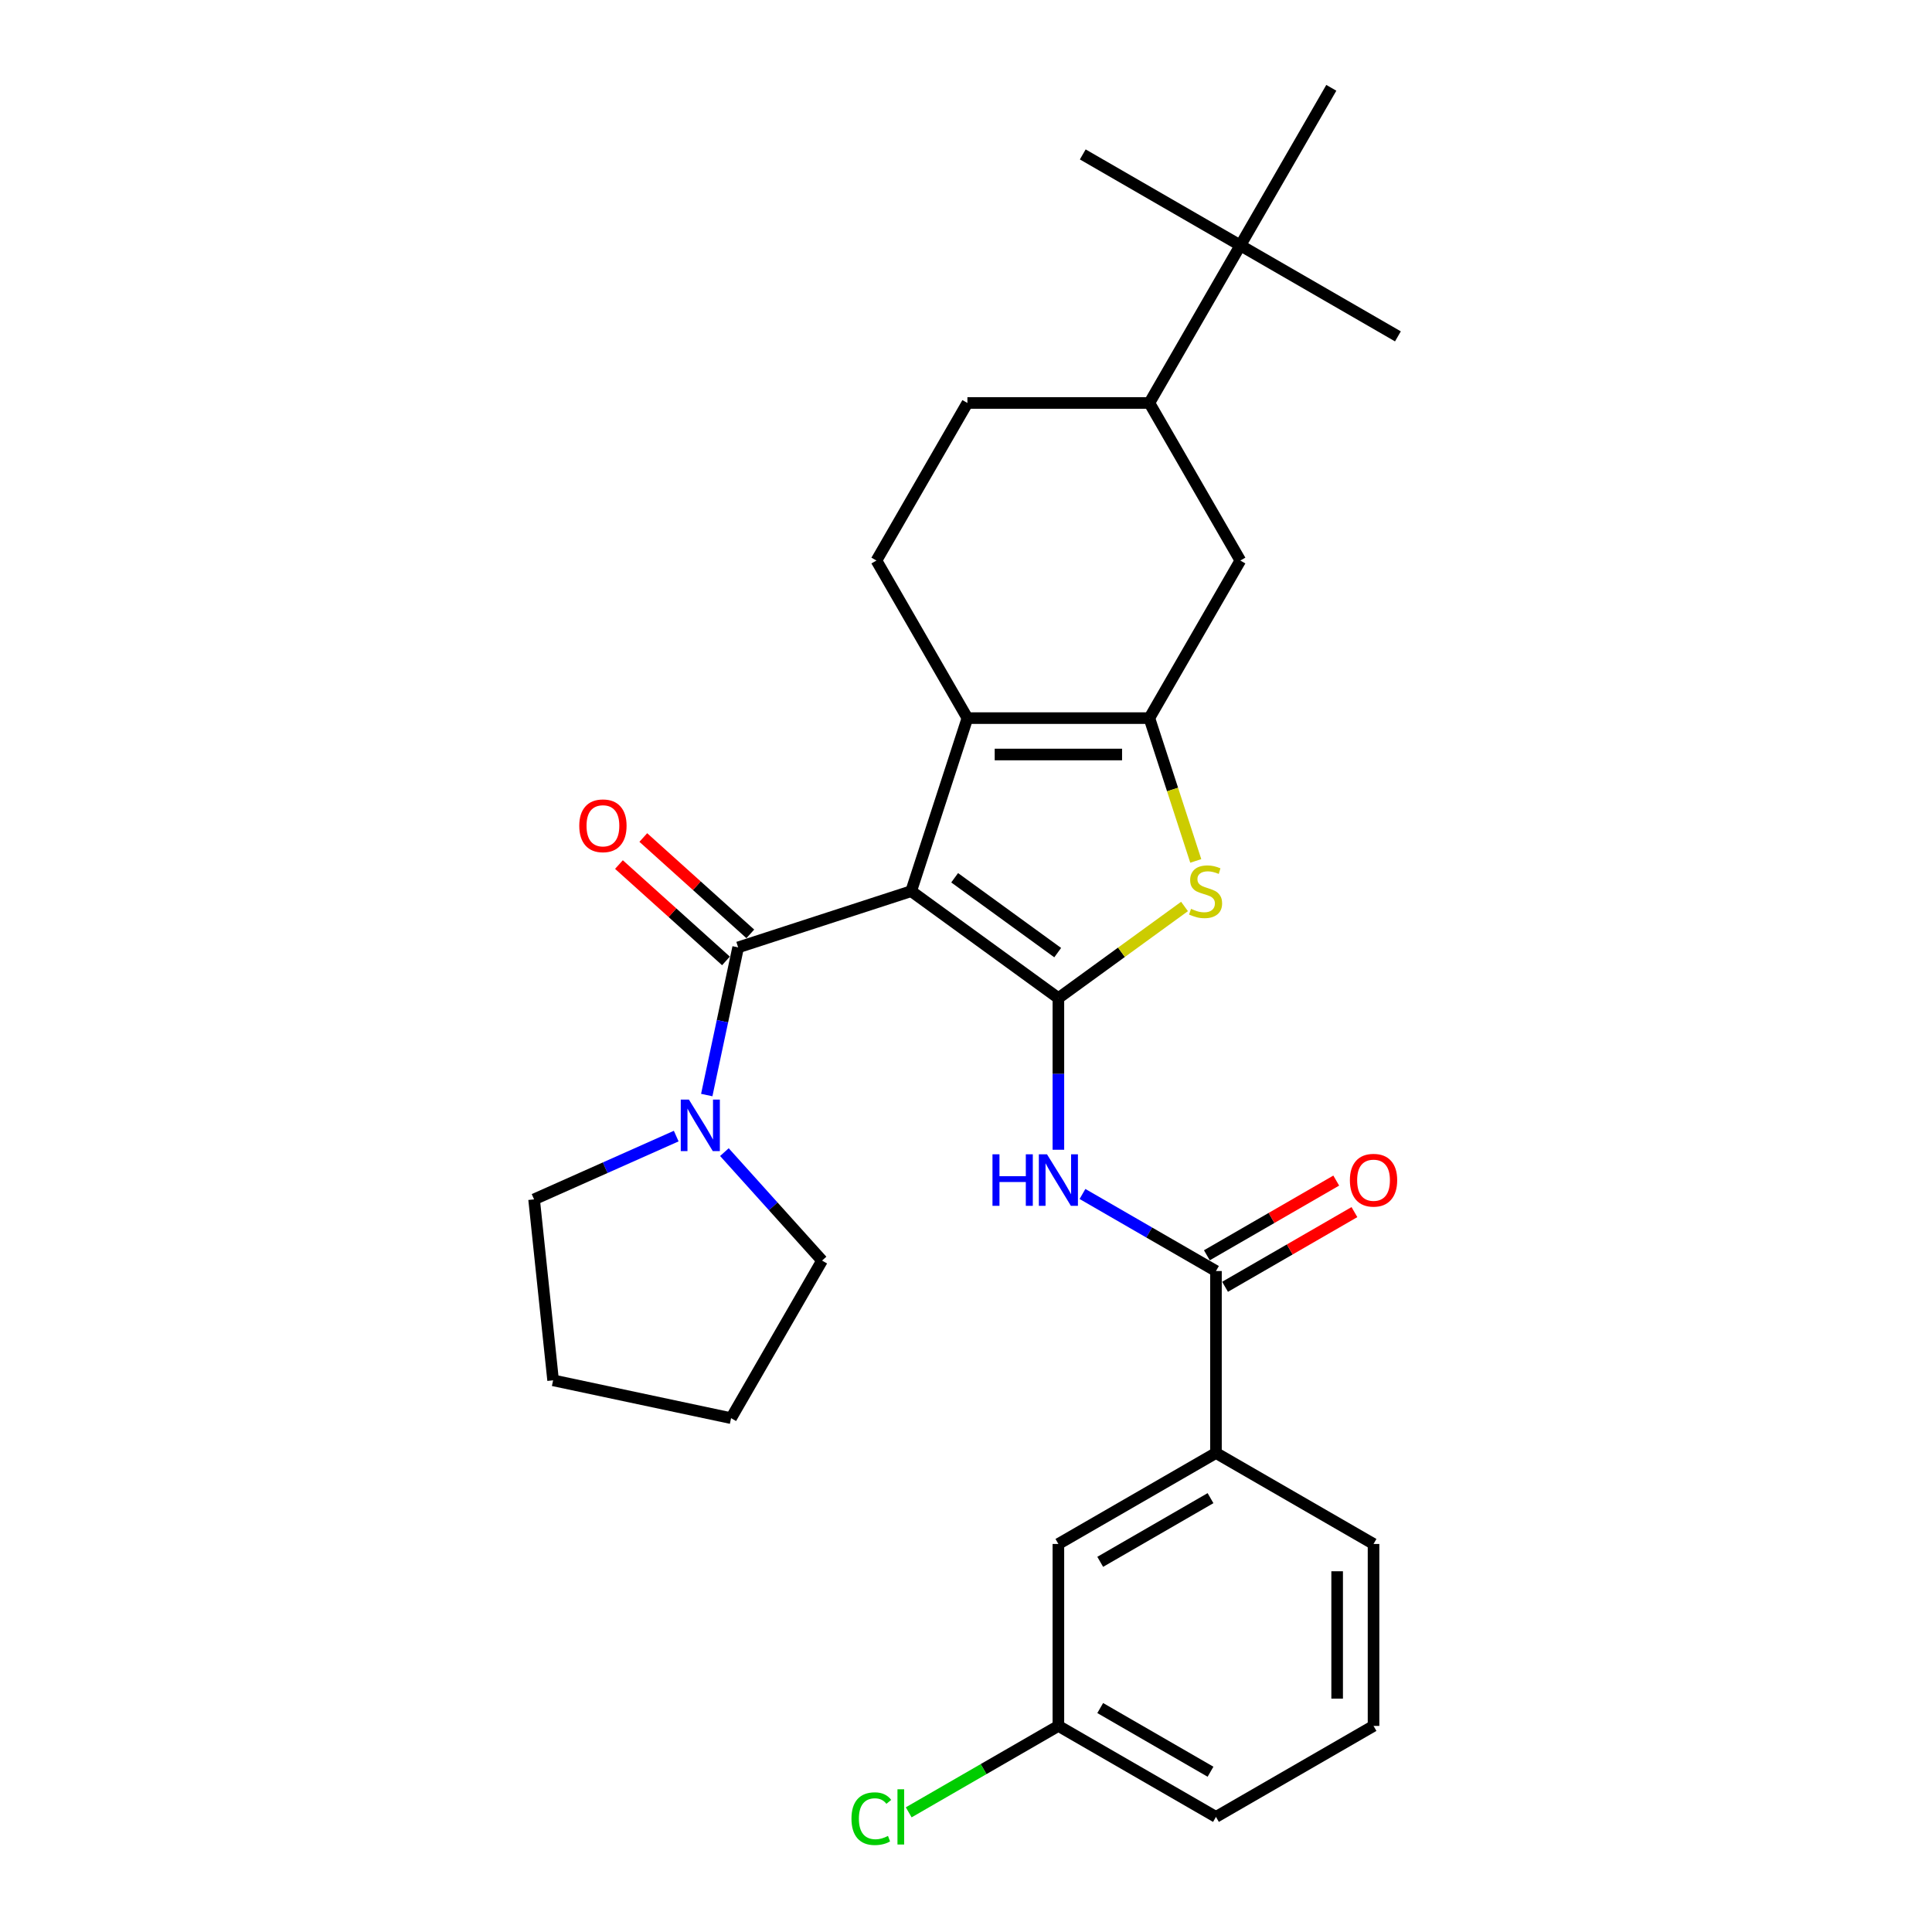 <?xml version='1.0' encoding='iso-8859-1'?>
<svg version='1.1' baseProfile='full'
              xmlns='http://www.w3.org/2000/svg'
                      xmlns:rdkit='http://www.rdkit.org/xml'
                      xmlns:xlink='http://www.w3.org/1999/xlink'
                  xml:space='preserve'
width='1000px' height='1000px' viewBox='0 0 1000 1000'>
<!-- END OF HEADER -->
<rect style='opacity:1.0;fill:#FFFFFF;stroke:none' width='1000' height='1000' x='0' y='0'> </rect>
<path class='bond-0' d='M 471.628,461.265 L 547.819,516.621' style='fill:none;fill-rule:evenodd;stroke:#000000;stroke-width:6px;stroke-linecap:butt;stroke-linejoin:miter;stroke-opacity:1' />
<path class='bond-0' d='M 494.128,454.33 L 547.462,493.079' style='fill:none;fill-rule:evenodd;stroke:#000000;stroke-width:6px;stroke-linecap:butt;stroke-linejoin:miter;stroke-opacity:1' />
<path class='bond-1' d='M 471.628,461.265 L 500.73,371.696' style='fill:none;fill-rule:evenodd;stroke:#000000;stroke-width:6px;stroke-linecap:butt;stroke-linejoin:miter;stroke-opacity:1' />
<path class='bond-4' d='M 471.628,461.265 L 382.059,490.367' style='fill:none;fill-rule:evenodd;stroke:#000000;stroke-width:6px;stroke-linecap:butt;stroke-linejoin:miter;stroke-opacity:1' />
<path class='bond-3' d='M 547.819,516.621 L 580.462,492.905' style='fill:none;fill-rule:evenodd;stroke:#000000;stroke-width:6px;stroke-linecap:butt;stroke-linejoin:miter;stroke-opacity:1' />
<path class='bond-3' d='M 580.462,492.905 L 613.105,469.188' style='fill:none;fill-rule:evenodd;stroke:#CCCC00;stroke-width:6px;stroke-linecap:butt;stroke-linejoin:miter;stroke-opacity:1' />
<path class='bond-5' d='M 547.819,516.621 L 547.819,555.865' style='fill:none;fill-rule:evenodd;stroke:#000000;stroke-width:6px;stroke-linecap:butt;stroke-linejoin:miter;stroke-opacity:1' />
<path class='bond-5' d='M 547.819,555.865 L 547.819,595.109' style='fill:none;fill-rule:evenodd;stroke:#0000FF;stroke-width:6px;stroke-linecap:butt;stroke-linejoin:miter;stroke-opacity:1' />
<path class='bond-2' d='M 500.73,371.696 L 594.908,371.696' style='fill:none;fill-rule:evenodd;stroke:#000000;stroke-width:6px;stroke-linecap:butt;stroke-linejoin:miter;stroke-opacity:1' />
<path class='bond-2' d='M 514.857,390.532 L 580.781,390.532' style='fill:none;fill-rule:evenodd;stroke:#000000;stroke-width:6px;stroke-linecap:butt;stroke-linejoin:miter;stroke-opacity:1' />
<path class='bond-9' d='M 500.73,371.696 L 453.641,290.136' style='fill:none;fill-rule:evenodd;stroke:#000000;stroke-width:6px;stroke-linecap:butt;stroke-linejoin:miter;stroke-opacity:1' />
<path class='bond-8' d='M 594.908,371.696 L 641.997,290.136' style='fill:none;fill-rule:evenodd;stroke:#000000;stroke-width:6px;stroke-linecap:butt;stroke-linejoin:miter;stroke-opacity:1' />
<path class='bond-29' d='M 594.908,371.696 L 606.916,408.654' style='fill:none;fill-rule:evenodd;stroke:#000000;stroke-width:6px;stroke-linecap:butt;stroke-linejoin:miter;stroke-opacity:1' />
<path class='bond-29' d='M 606.916,408.654 L 618.925,445.612' style='fill:none;fill-rule:evenodd;stroke:#CCCC00;stroke-width:6px;stroke-linecap:butt;stroke-linejoin:miter;stroke-opacity:1' />
<path class='bond-7' d='M 382.059,490.367 L 373.936,528.582' style='fill:none;fill-rule:evenodd;stroke:#000000;stroke-width:6px;stroke-linecap:butt;stroke-linejoin:miter;stroke-opacity:1' />
<path class='bond-7' d='M 373.936,528.582 L 365.813,566.797' style='fill:none;fill-rule:evenodd;stroke:#0000FF;stroke-width:6px;stroke-linecap:butt;stroke-linejoin:miter;stroke-opacity:1' />
<path class='bond-12' d='M 388.361,483.369 L 360.666,458.432' style='fill:none;fill-rule:evenodd;stroke:#000000;stroke-width:6px;stroke-linecap:butt;stroke-linejoin:miter;stroke-opacity:1' />
<path class='bond-12' d='M 360.666,458.432 L 332.971,433.495' style='fill:none;fill-rule:evenodd;stroke:#FF0000;stroke-width:6px;stroke-linecap:butt;stroke-linejoin:miter;stroke-opacity:1' />
<path class='bond-12' d='M 375.757,497.366 L 348.062,472.429' style='fill:none;fill-rule:evenodd;stroke:#000000;stroke-width:6px;stroke-linecap:butt;stroke-linejoin:miter;stroke-opacity:1' />
<path class='bond-12' d='M 348.062,472.429 L 320.367,447.493' style='fill:none;fill-rule:evenodd;stroke:#FF0000;stroke-width:6px;stroke-linecap:butt;stroke-linejoin:miter;stroke-opacity:1' />
<path class='bond-6' d='M 560.288,617.998 L 594.834,637.943' style='fill:none;fill-rule:evenodd;stroke:#0000FF;stroke-width:6px;stroke-linecap:butt;stroke-linejoin:miter;stroke-opacity:1' />
<path class='bond-6' d='M 594.834,637.943 L 629.379,657.888' style='fill:none;fill-rule:evenodd;stroke:#000000;stroke-width:6px;stroke-linecap:butt;stroke-linejoin:miter;stroke-opacity:1' />
<path class='bond-10' d='M 629.379,657.888 L 629.379,752.066' style='fill:none;fill-rule:evenodd;stroke:#000000;stroke-width:6px;stroke-linecap:butt;stroke-linejoin:miter;stroke-opacity:1' />
<path class='bond-14' d='M 634.088,666.044 L 667.57,646.713' style='fill:none;fill-rule:evenodd;stroke:#000000;stroke-width:6px;stroke-linecap:butt;stroke-linejoin:miter;stroke-opacity:1' />
<path class='bond-14' d='M 667.57,646.713 L 701.051,627.383' style='fill:none;fill-rule:evenodd;stroke:#FF0000;stroke-width:6px;stroke-linecap:butt;stroke-linejoin:miter;stroke-opacity:1' />
<path class='bond-14' d='M 624.671,649.732 L 658.152,630.401' style='fill:none;fill-rule:evenodd;stroke:#000000;stroke-width:6px;stroke-linecap:butt;stroke-linejoin:miter;stroke-opacity:1' />
<path class='bond-14' d='M 658.152,630.401 L 691.633,611.071' style='fill:none;fill-rule:evenodd;stroke:#FF0000;stroke-width:6px;stroke-linecap:butt;stroke-linejoin:miter;stroke-opacity:1' />
<path class='bond-19' d='M 374.948,596.336 L 400.222,624.405' style='fill:none;fill-rule:evenodd;stroke:#0000FF;stroke-width:6px;stroke-linecap:butt;stroke-linejoin:miter;stroke-opacity:1' />
<path class='bond-19' d='M 400.222,624.405 L 425.496,652.475' style='fill:none;fill-rule:evenodd;stroke:#000000;stroke-width:6px;stroke-linecap:butt;stroke-linejoin:miter;stroke-opacity:1' />
<path class='bond-20' d='M 350.009,588.039 L 313.226,604.416' style='fill:none;fill-rule:evenodd;stroke:#0000FF;stroke-width:6px;stroke-linecap:butt;stroke-linejoin:miter;stroke-opacity:1' />
<path class='bond-20' d='M 313.226,604.416 L 276.443,620.793' style='fill:none;fill-rule:evenodd;stroke:#000000;stroke-width:6px;stroke-linecap:butt;stroke-linejoin:miter;stroke-opacity:1' />
<path class='bond-31' d='M 641.997,290.136 L 594.908,208.575' style='fill:none;fill-rule:evenodd;stroke:#000000;stroke-width:6px;stroke-linecap:butt;stroke-linejoin:miter;stroke-opacity:1' />
<path class='bond-15' d='M 453.641,290.136 L 500.73,208.575' style='fill:none;fill-rule:evenodd;stroke:#000000;stroke-width:6px;stroke-linecap:butt;stroke-linejoin:miter;stroke-opacity:1' />
<path class='bond-16' d='M 629.379,752.066 L 547.819,799.155' style='fill:none;fill-rule:evenodd;stroke:#000000;stroke-width:6px;stroke-linecap:butt;stroke-linejoin:miter;stroke-opacity:1' />
<path class='bond-16' d='M 626.563,775.441 L 569.471,808.403' style='fill:none;fill-rule:evenodd;stroke:#000000;stroke-width:6px;stroke-linecap:butt;stroke-linejoin:miter;stroke-opacity:1' />
<path class='bond-21' d='M 629.379,752.066 L 710.94,799.155' style='fill:none;fill-rule:evenodd;stroke:#000000;stroke-width:6px;stroke-linecap:butt;stroke-linejoin:miter;stroke-opacity:1' />
<path class='bond-11' d='M 594.908,208.575 L 500.73,208.575' style='fill:none;fill-rule:evenodd;stroke:#000000;stroke-width:6px;stroke-linecap:butt;stroke-linejoin:miter;stroke-opacity:1' />
<path class='bond-13' d='M 594.908,208.575 L 641.997,127.015' style='fill:none;fill-rule:evenodd;stroke:#000000;stroke-width:6px;stroke-linecap:butt;stroke-linejoin:miter;stroke-opacity:1' />
<path class='bond-23' d='M 641.997,127.015 L 723.557,174.104' style='fill:none;fill-rule:evenodd;stroke:#000000;stroke-width:6px;stroke-linecap:butt;stroke-linejoin:miter;stroke-opacity:1' />
<path class='bond-24' d='M 641.997,127.015 L 560.437,79.926' style='fill:none;fill-rule:evenodd;stroke:#000000;stroke-width:6px;stroke-linecap:butt;stroke-linejoin:miter;stroke-opacity:1' />
<path class='bond-25' d='M 641.997,127.015 L 689.086,45.455' style='fill:none;fill-rule:evenodd;stroke:#000000;stroke-width:6px;stroke-linecap:butt;stroke-linejoin:miter;stroke-opacity:1' />
<path class='bond-17' d='M 547.819,799.155 L 547.819,893.333' style='fill:none;fill-rule:evenodd;stroke:#000000;stroke-width:6px;stroke-linecap:butt;stroke-linejoin:miter;stroke-opacity:1' />
<path class='bond-18' d='M 547.819,893.333 L 509.083,915.697' style='fill:none;fill-rule:evenodd;stroke:#000000;stroke-width:6px;stroke-linecap:butt;stroke-linejoin:miter;stroke-opacity:1' />
<path class='bond-18' d='M 509.083,915.697 L 470.346,938.062' style='fill:none;fill-rule:evenodd;stroke:#00CC00;stroke-width:6px;stroke-linecap:butt;stroke-linejoin:miter;stroke-opacity:1' />
<path class='bond-32' d='M 547.819,893.333 L 629.379,940.422' style='fill:none;fill-rule:evenodd;stroke:#000000;stroke-width:6px;stroke-linecap:butt;stroke-linejoin:miter;stroke-opacity:1' />
<path class='bond-32' d='M 569.471,884.084 L 626.563,917.046' style='fill:none;fill-rule:evenodd;stroke:#000000;stroke-width:6px;stroke-linecap:butt;stroke-linejoin:miter;stroke-opacity:1' />
<path class='bond-27' d='M 425.496,652.475 L 378.407,734.035' style='fill:none;fill-rule:evenodd;stroke:#000000;stroke-width:6px;stroke-linecap:butt;stroke-linejoin:miter;stroke-opacity:1' />
<path class='bond-28' d='M 276.443,620.793 L 286.287,714.455' style='fill:none;fill-rule:evenodd;stroke:#000000;stroke-width:6px;stroke-linecap:butt;stroke-linejoin:miter;stroke-opacity:1' />
<path class='bond-22' d='M 710.94,799.155 L 710.94,893.333' style='fill:none;fill-rule:evenodd;stroke:#000000;stroke-width:6px;stroke-linecap:butt;stroke-linejoin:miter;stroke-opacity:1' />
<path class='bond-22' d='M 692.104,813.281 L 692.104,879.206' style='fill:none;fill-rule:evenodd;stroke:#000000;stroke-width:6px;stroke-linecap:butt;stroke-linejoin:miter;stroke-opacity:1' />
<path class='bond-26' d='M 710.94,893.333 L 629.379,940.422' style='fill:none;fill-rule:evenodd;stroke:#000000;stroke-width:6px;stroke-linecap:butt;stroke-linejoin:miter;stroke-opacity:1' />
<path class='bond-30' d='M 378.407,734.035 L 286.287,714.455' style='fill:none;fill-rule:evenodd;stroke:#000000;stroke-width:6px;stroke-linecap:butt;stroke-linejoin:miter;stroke-opacity:1' />
<path  class='atom-4' d='M 616.476 470.419
Q 616.778 470.532, 618.021 471.059
Q 619.264 471.587, 620.62 471.926
Q 622.014 472.227, 623.37 472.227
Q 625.894 472.227, 627.363 471.022
Q 628.832 469.778, 628.832 467.631
Q 628.832 466.162, 628.079 465.258
Q 627.363 464.354, 626.233 463.864
Q 625.103 463.374, 623.219 462.809
Q 620.846 462.094, 619.415 461.415
Q 618.021 460.737, 617.004 459.306
Q 616.024 457.874, 616.024 455.463
Q 616.024 452.111, 618.285 450.039
Q 620.582 447.967, 625.103 447.967
Q 628.192 447.967, 631.695 449.436
L 630.829 452.337
Q 627.627 451.018, 625.216 451.018
Q 622.617 451.018, 621.185 452.111
Q 619.754 453.165, 619.791 455.011
Q 619.791 456.443, 620.507 457.309
Q 621.261 458.176, 622.315 458.665
Q 623.408 459.155, 625.216 459.72
Q 627.627 460.474, 629.058 461.227
Q 630.49 461.98, 631.507 463.525
Q 632.562 465.032, 632.562 467.631
Q 632.562 471.323, 630.076 473.32
Q 627.627 475.278, 623.521 475.278
Q 621.148 475.278, 619.339 474.751
Q 617.569 474.261, 615.459 473.395
L 616.476 470.419
' fill='#CCCC00'/>
<path  class='atom-6' d='M 513.708 597.463
L 517.324 597.463
L 517.324 608.802
L 530.961 608.802
L 530.961 597.463
L 534.578 597.463
L 534.578 624.135
L 530.961 624.135
L 530.961 611.816
L 517.324 611.816
L 517.324 624.135
L 513.708 624.135
L 513.708 597.463
' fill='#0000FF'/>
<path  class='atom-6' d='M 541.924 597.463
L 550.663 611.59
Q 551.53 612.984, 552.924 615.508
Q 554.317 618.032, 554.393 618.183
L 554.393 597.463
L 557.934 597.463
L 557.934 624.135
L 554.28 624.135
L 544.9 608.689
Q 543.807 606.881, 542.639 604.809
Q 541.509 602.737, 541.17 602.097
L 541.17 624.135
L 537.704 624.135
L 537.704 597.463
L 541.924 597.463
' fill='#0000FF'/>
<path  class='atom-8' d='M 356.583 569.152
L 365.323 583.278
Q 366.189 584.672, 367.583 587.196
Q 368.977 589.72, 369.052 589.871
L 369.052 569.152
L 372.593 569.152
L 372.593 595.823
L 368.939 595.823
L 359.559 580.378
Q 358.466 578.569, 357.299 576.497
Q 356.168 574.426, 355.829 573.785
L 355.829 595.823
L 352.364 595.823
L 352.364 569.152
L 356.583 569.152
' fill='#0000FF'/>
<path  class='atom-13' d='M 299.828 427.425
Q 299.828 421.021, 302.993 417.443
Q 306.157 413.864, 312.071 413.864
Q 317.986 413.864, 321.15 417.443
Q 324.314 421.021, 324.314 427.425
Q 324.314 433.905, 321.112 437.597
Q 317.91 441.251, 312.071 441.251
Q 306.195 441.251, 302.993 437.597
Q 299.828 433.942, 299.828 427.425
M 312.071 438.237
Q 316.14 438.237, 318.325 435.525
Q 320.547 432.775, 320.547 427.425
Q 320.547 422.189, 318.325 419.552
Q 316.14 416.877, 312.071 416.877
Q 308.003 416.877, 305.78 419.514
Q 303.595 422.151, 303.595 427.425
Q 303.595 432.812, 305.78 435.525
Q 308.003 438.237, 312.071 438.237
' fill='#FF0000'/>
<path  class='atom-15' d='M 698.697 610.874
Q 698.697 604.47, 701.861 600.891
Q 705.026 597.313, 710.94 597.313
Q 716.854 597.313, 720.019 600.891
Q 723.183 604.47, 723.183 610.874
Q 723.183 617.354, 719.981 621.046
Q 716.779 624.7, 710.94 624.7
Q 705.063 624.7, 701.861 621.046
Q 698.697 617.391, 698.697 610.874
M 710.94 621.686
Q 715.008 621.686, 717.193 618.974
Q 719.416 616.224, 719.416 610.874
Q 719.416 605.638, 717.193 603.001
Q 715.008 600.326, 710.94 600.326
Q 706.871 600.326, 704.649 602.963
Q 702.464 605.6, 702.464 610.874
Q 702.464 616.261, 704.649 618.974
Q 706.871 621.686, 710.94 621.686
' fill='#FF0000'/>
<path  class='atom-19' d='M 440.718 941.344
Q 440.718 934.714, 443.807 931.249
Q 446.933 927.745, 452.848 927.745
Q 458.348 927.745, 461.286 931.625
L 458.8 933.66
Q 456.652 930.834, 452.848 930.834
Q 448.817 930.834, 446.67 933.547
Q 444.56 936.221, 444.56 941.344
Q 444.56 946.618, 446.745 949.331
Q 448.968 952.043, 453.262 952.043
Q 456.2 952.043, 459.629 950.273
L 460.683 953.098
Q 459.289 954.002, 457.18 954.529
Q 455.07 955.057, 452.735 955.057
Q 446.933 955.057, 443.807 951.516
Q 440.718 947.975, 440.718 941.344
' fill='#00CC00'/>
<path  class='atom-19' d='M 464.526 926.125
L 467.992 926.125
L 467.992 954.718
L 464.526 954.718
L 464.526 926.125
' fill='#00CC00'/>
</svg>
